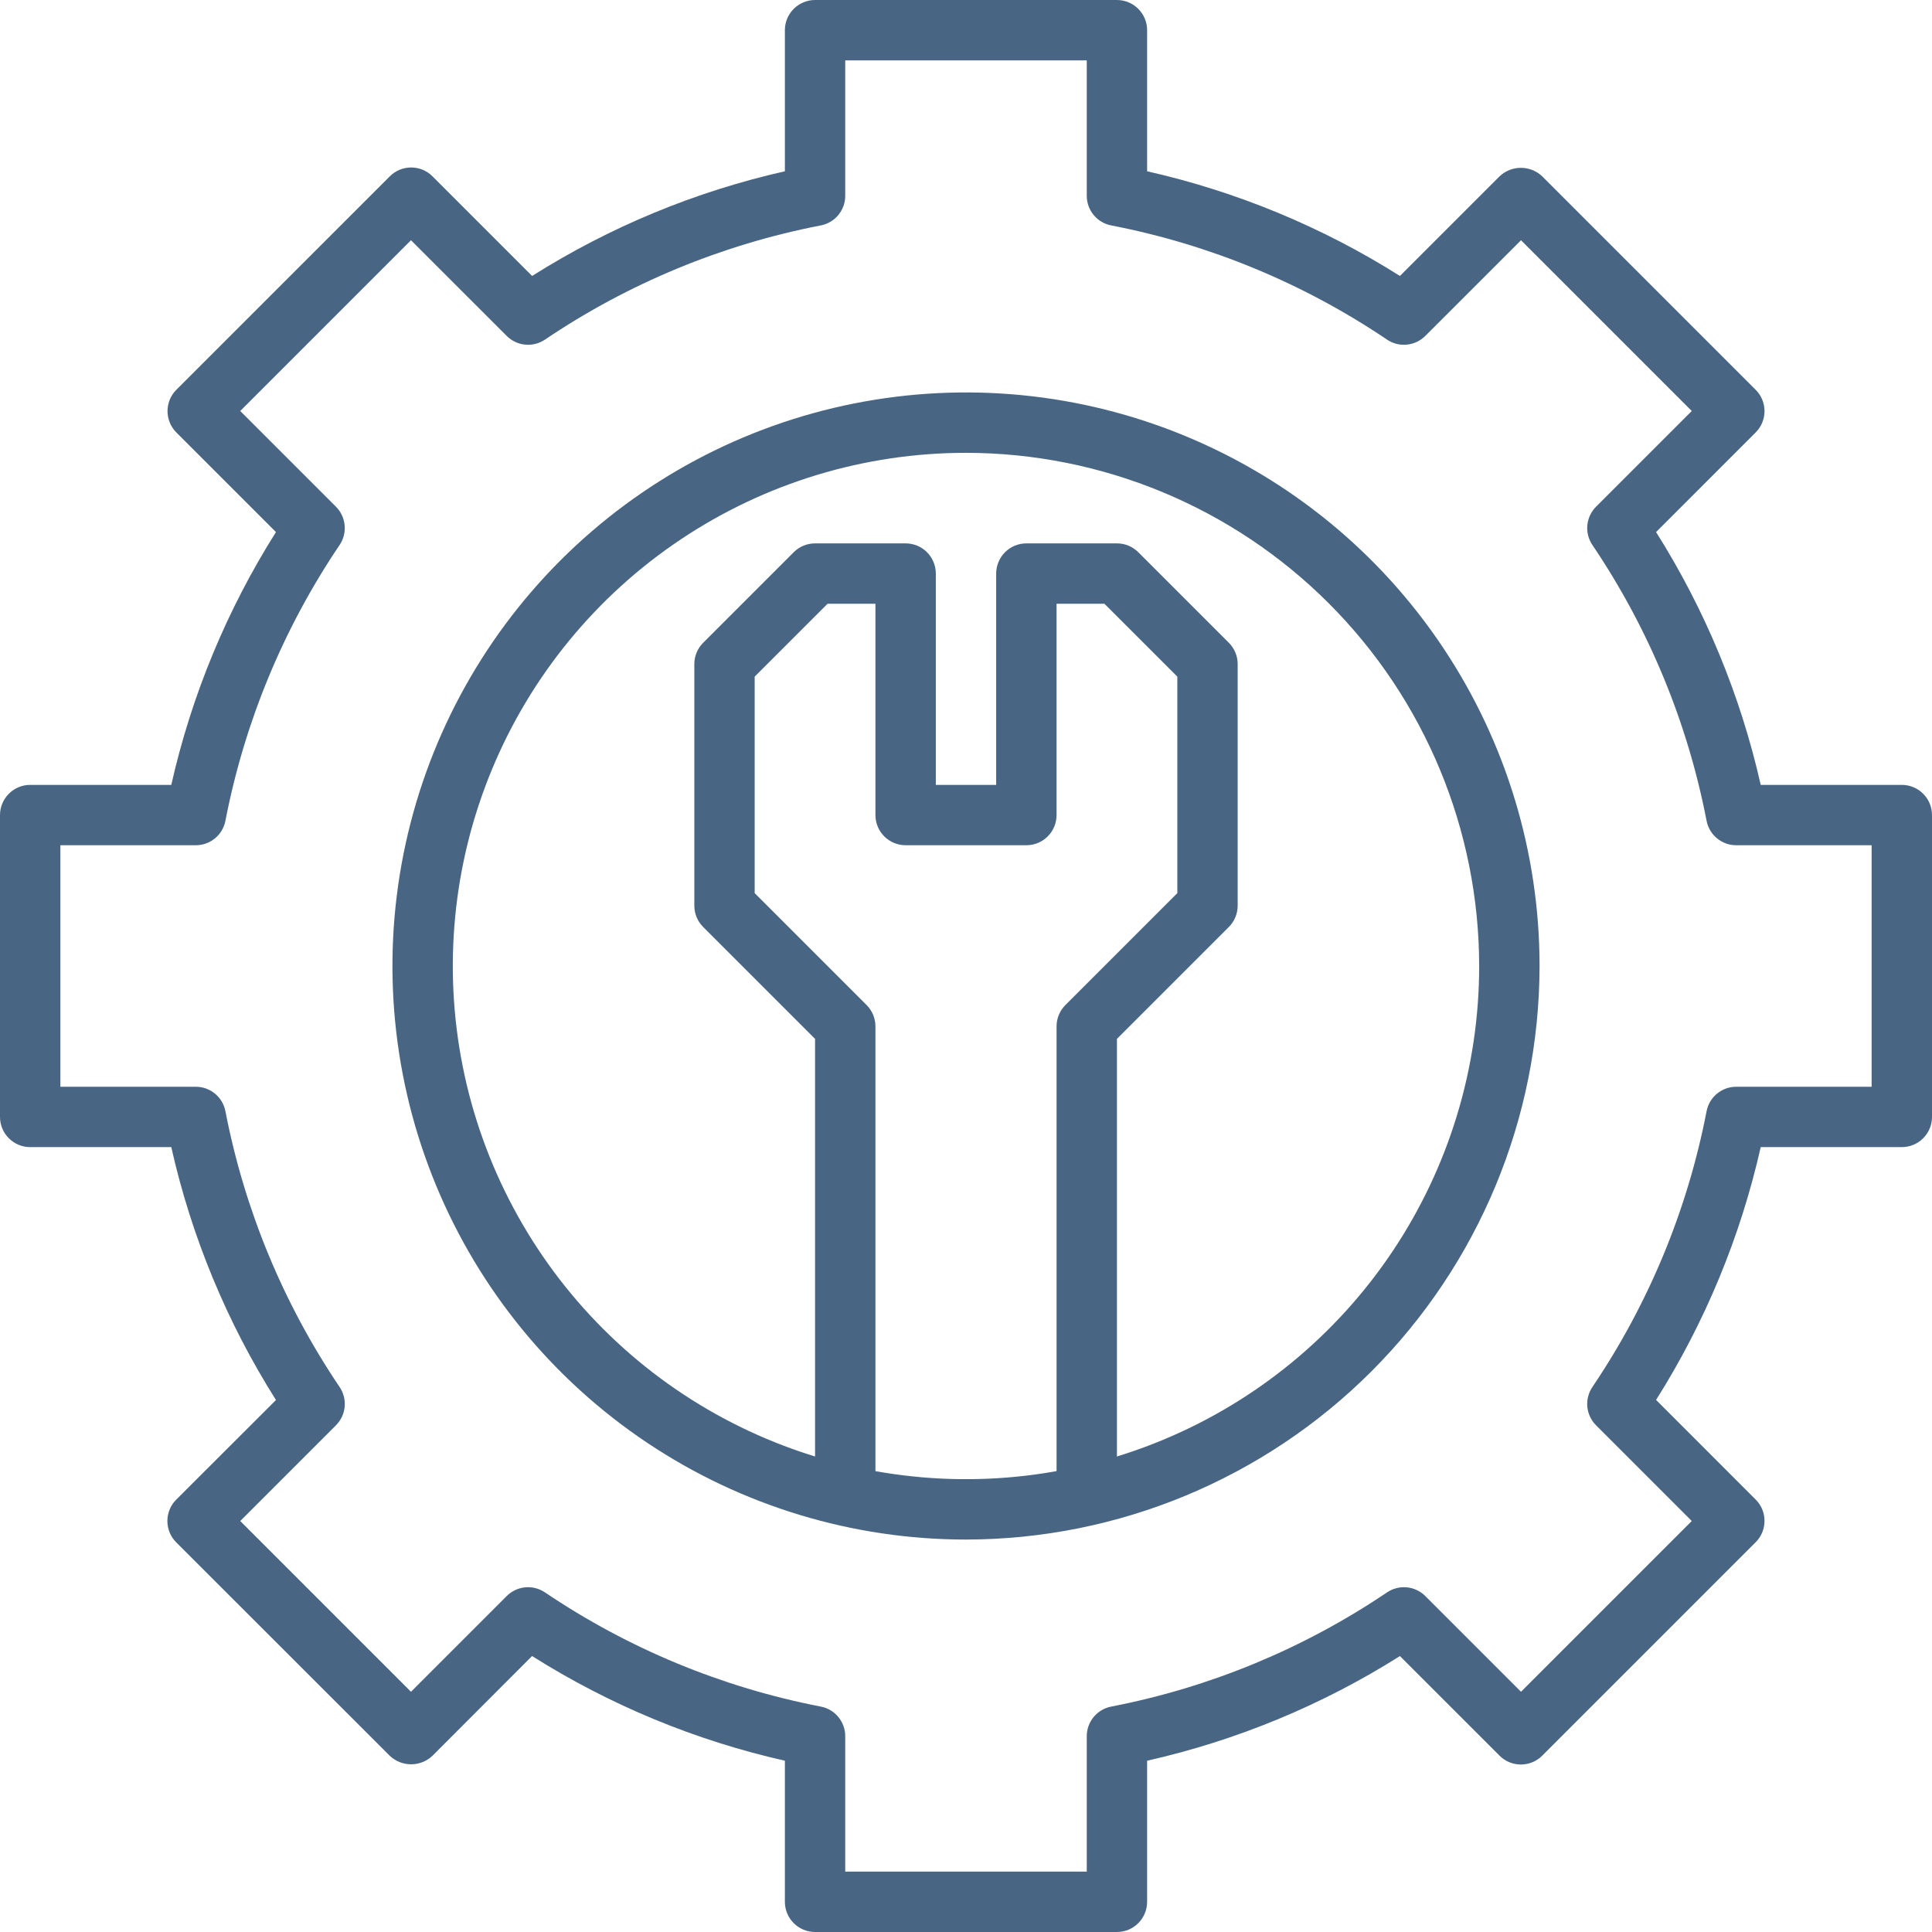 <svg width="55" height="55" viewBox="0 0 55 55" fill="none" xmlns="http://www.w3.org/2000/svg">
<path d="M31.797 55H23.203C22.975 55 22.757 54.91 22.596 54.748C22.434 54.587 22.344 54.368 22.344 54.141V50.124C19.793 49.548 17.359 48.54 15.147 47.144L12.311 49.984C12.147 50.139 11.93 50.226 11.704 50.226C11.478 50.226 11.26 50.139 11.096 49.984L5.016 43.907C4.855 43.746 4.765 43.528 4.765 43.3C4.765 43.072 4.855 42.853 5.016 42.692L7.856 39.856C6.459 37.644 5.451 35.209 4.876 32.656H0.859C0.631 32.656 0.413 32.566 0.252 32.404C0.091 32.243 0 32.025 0 31.797V23.203C0 22.975 0.091 22.757 0.252 22.596C0.413 22.434 0.631 22.344 0.859 22.344H4.876C5.452 19.793 6.46 17.359 7.856 15.147L5.02 12.311C4.859 12.15 4.769 11.932 4.769 11.704C4.769 11.476 4.859 11.257 5.02 11.096L11.097 5.02C11.258 4.858 11.477 4.768 11.705 4.768C11.933 4.768 12.151 4.858 12.312 5.02L15.148 7.856C17.359 6.46 19.793 5.452 22.344 4.876V0.859C22.344 0.631 22.434 0.413 22.596 0.252C22.757 0.091 22.975 0 23.203 0L31.797 0C32.025 0 32.243 0.091 32.404 0.252C32.566 0.413 32.656 0.631 32.656 0.859V4.876C35.207 5.452 37.641 6.459 39.853 7.856L42.689 5.02C42.853 4.864 43.07 4.778 43.296 4.778C43.522 4.778 43.74 4.864 43.904 5.02L49.98 11.096C50.142 11.257 50.232 11.476 50.232 11.704C50.232 11.932 50.142 12.15 49.98 12.311L47.145 15.147C48.541 17.359 49.548 19.793 50.124 22.344H54.141C54.368 22.344 54.587 22.434 54.748 22.596C54.91 22.757 55 22.975 55 23.203V31.797C55 32.025 54.91 32.243 54.748 32.404C54.587 32.566 54.368 32.656 54.141 32.656H50.124C49.548 35.207 48.541 37.641 47.145 39.853L49.98 42.689C50.142 42.85 50.232 43.068 50.232 43.296C50.232 43.524 50.142 43.743 49.98 43.904L43.904 49.98C43.743 50.142 43.524 50.232 43.296 50.232C43.068 50.232 42.85 50.142 42.689 49.98L39.853 47.145C37.641 48.541 35.207 49.548 32.656 50.124V54.141C32.656 54.368 32.566 54.587 32.404 54.748C32.243 54.91 32.025 55 31.797 55ZM24.062 53.281H30.938V49.427C30.937 49.227 31.007 49.034 31.134 48.88C31.26 48.726 31.437 48.621 31.633 48.583C34.443 48.039 37.115 46.933 39.487 45.331C39.653 45.22 39.852 45.169 40.05 45.188C40.249 45.208 40.434 45.295 40.575 45.436L43.3 48.161L48.161 43.3L45.436 40.575C45.295 40.434 45.208 40.249 45.188 40.05C45.169 39.852 45.22 39.653 45.331 39.487C46.934 37.115 48.04 34.443 48.583 31.633C48.621 31.437 48.726 31.26 48.88 31.134C49.034 31.007 49.227 30.937 49.427 30.938H53.281V24.062H49.427C49.227 24.063 49.034 23.993 48.88 23.866C48.726 23.74 48.621 23.563 48.583 23.367C48.04 20.557 46.933 17.885 45.331 15.513C45.22 15.348 45.169 15.149 45.188 14.951C45.208 14.752 45.295 14.566 45.436 14.425L48.161 11.7L43.3 6.839L40.575 9.563C40.434 9.704 40.249 9.792 40.05 9.811C39.852 9.831 39.653 9.78 39.487 9.669C37.115 8.067 34.443 6.961 31.633 6.417C31.437 6.379 31.26 6.274 31.134 6.12C31.007 5.966 30.937 5.773 30.938 5.573V1.719H24.062V5.573C24.063 5.773 23.993 5.966 23.866 6.12C23.74 6.274 23.563 6.379 23.367 6.417C20.557 6.961 17.885 8.067 15.513 9.669C15.347 9.78 15.148 9.831 14.95 9.811C14.751 9.792 14.566 9.704 14.425 9.563L11.7 6.839L6.839 11.7L9.564 14.425C9.705 14.566 9.792 14.752 9.811 14.95C9.83 15.149 9.78 15.347 9.669 15.513C8.067 17.885 6.961 20.557 6.417 23.367C6.379 23.563 6.274 23.74 6.12 23.866C5.966 23.993 5.773 24.063 5.573 24.062H1.719V30.938H5.573C5.773 30.937 5.966 31.007 6.12 31.134C6.274 31.26 6.379 31.437 6.417 31.633C6.961 34.443 8.067 37.115 9.669 39.487C9.78 39.653 9.831 39.852 9.812 40.05C9.793 40.249 9.705 40.434 9.564 40.575L6.839 43.3L11.7 48.161L14.425 45.436C14.566 45.295 14.751 45.208 14.95 45.188C15.148 45.169 15.347 45.22 15.513 45.331C17.885 46.933 20.557 48.039 23.367 48.583C23.563 48.621 23.74 48.726 23.866 48.88C23.993 49.034 24.063 49.227 24.062 49.427V53.281Z" fill="#486684"/>
<path d="M27.5 43.828C24.271 43.828 21.114 42.87 18.429 41.076C15.743 39.282 13.651 36.732 12.415 33.748C11.179 30.765 10.856 27.482 11.486 24.314C12.116 21.147 13.671 18.238 15.954 15.954C18.238 13.671 21.147 12.116 24.314 11.486C27.482 10.856 30.765 11.179 33.748 12.415C36.732 13.651 39.282 15.743 41.076 18.429C42.87 21.114 43.828 24.271 43.828 27.5C43.823 31.829 42.102 35.979 39.041 39.041C35.979 42.102 31.829 43.823 27.5 43.828ZM27.5 12.891C24.61 12.891 21.786 13.748 19.384 15.353C16.981 16.958 15.108 19.24 14.003 21.909C12.897 24.579 12.608 27.516 13.171 30.35C13.735 33.184 15.127 35.787 17.17 37.83C19.213 39.874 21.816 41.265 24.65 41.829C27.484 42.392 30.421 42.103 33.091 40.997C35.76 39.892 38.042 38.019 39.647 35.617C41.253 33.214 42.109 30.39 42.109 27.5C42.105 23.627 40.565 19.913 37.826 17.174C35.087 14.435 31.373 12.895 27.5 12.891Z" fill="#486684"/>
<path d="M31.797 42.969H30.078V29.219C30.078 28.991 30.169 28.772 30.33 28.611L33.516 25.425V19.262L31.441 17.188H30.078V23.203C30.078 23.431 29.988 23.65 29.826 23.811C29.665 23.972 29.447 24.062 29.219 24.062H25.781C25.553 24.062 25.335 23.972 25.174 23.811C25.012 23.65 24.922 23.431 24.922 23.203V17.188H23.559L21.484 19.262V25.425L24.67 28.611C24.831 28.772 24.922 28.991 24.922 29.219V42.969H23.203V29.575L20.017 26.389C19.856 26.228 19.766 26.009 19.766 25.781V18.906C19.766 18.678 19.856 18.46 20.017 18.299L22.596 15.72C22.757 15.559 22.975 15.469 23.203 15.469H25.781C26.009 15.469 26.228 15.559 26.389 15.72C26.55 15.882 26.641 16.1 26.641 16.328V22.344H28.359V16.328C28.359 16.1 28.45 15.882 28.611 15.72C28.772 15.559 28.991 15.469 29.219 15.469H31.797C32.025 15.469 32.243 15.559 32.404 15.72L34.983 18.299C35.144 18.46 35.234 18.678 35.234 18.906V25.781C35.234 26.009 35.144 26.228 34.983 26.389L31.797 29.575V42.969Z" fill="#486684"/>
</svg>
